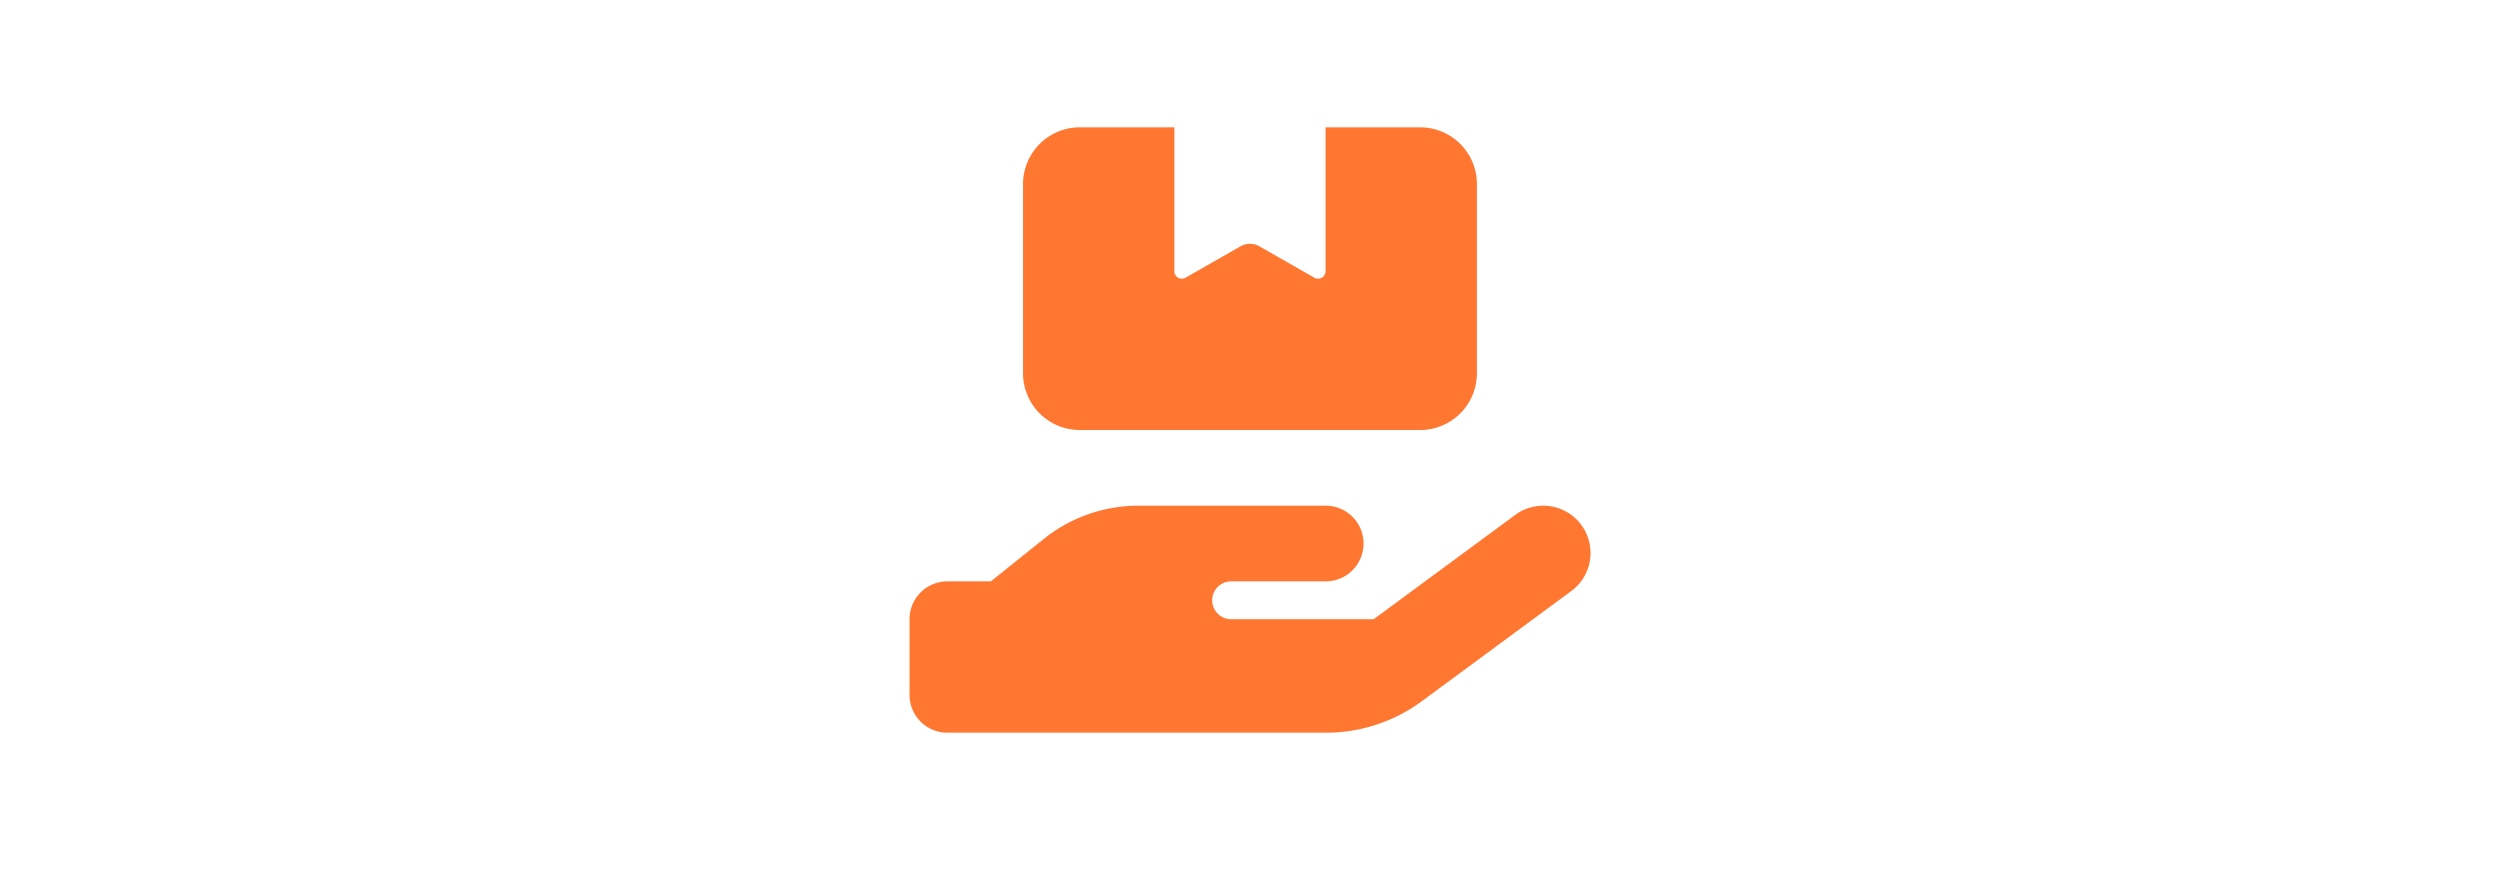<svg xmlns="http://www.w3.org/2000/svg" width="373" height="130" viewBox="0 0 373 130"><g transform="translate(0 -0.5)"><rect width="373" height="130" transform="translate(0 0.5)" fill="#fff"/><g transform="translate(35.244 30.135)"><path d="M39.514,21.468a1.107,1.107,0,0,0,1.111,1.111,1.146,1.146,0,0,0,.547-.141l8.22-4.692a2.84,2.84,0,0,1,2.8,0l8.22,4.692a1.2,1.2,0,0,0,.547.141,1.107,1.107,0,0,0,1.111-1.111V0H76.188a8.47,8.47,0,0,1,8.467,8.467V36.692a8.47,8.47,0,0,1-8.467,8.467H25.4a8.47,8.47,0,0,1-8.467-8.467V8.467A8.47,8.47,0,0,1,25.4,0H39.514Zm60.718,37.856a7.048,7.048,0,0,1-1.5,9.861L76.4,85.644a24.012,24.012,0,0,1-14.236,4.675H5.645A5.639,5.639,0,0,1,0,84.673V73.384a5.639,5.639,0,0,1,5.645-5.645h6.492l7.92-6.351a22.534,22.534,0,0,1,14.112-4.939H62.094a5.645,5.645,0,0,1,0,11.29H47.982a2.822,2.822,0,0,0,0,5.645H69.256L90.371,57.825A7.048,7.048,0,0,1,100.232,59.324ZM34.152,67.739Z" transform="translate(100.458 -10.635)" fill="#ff7731"/></g></g></svg>